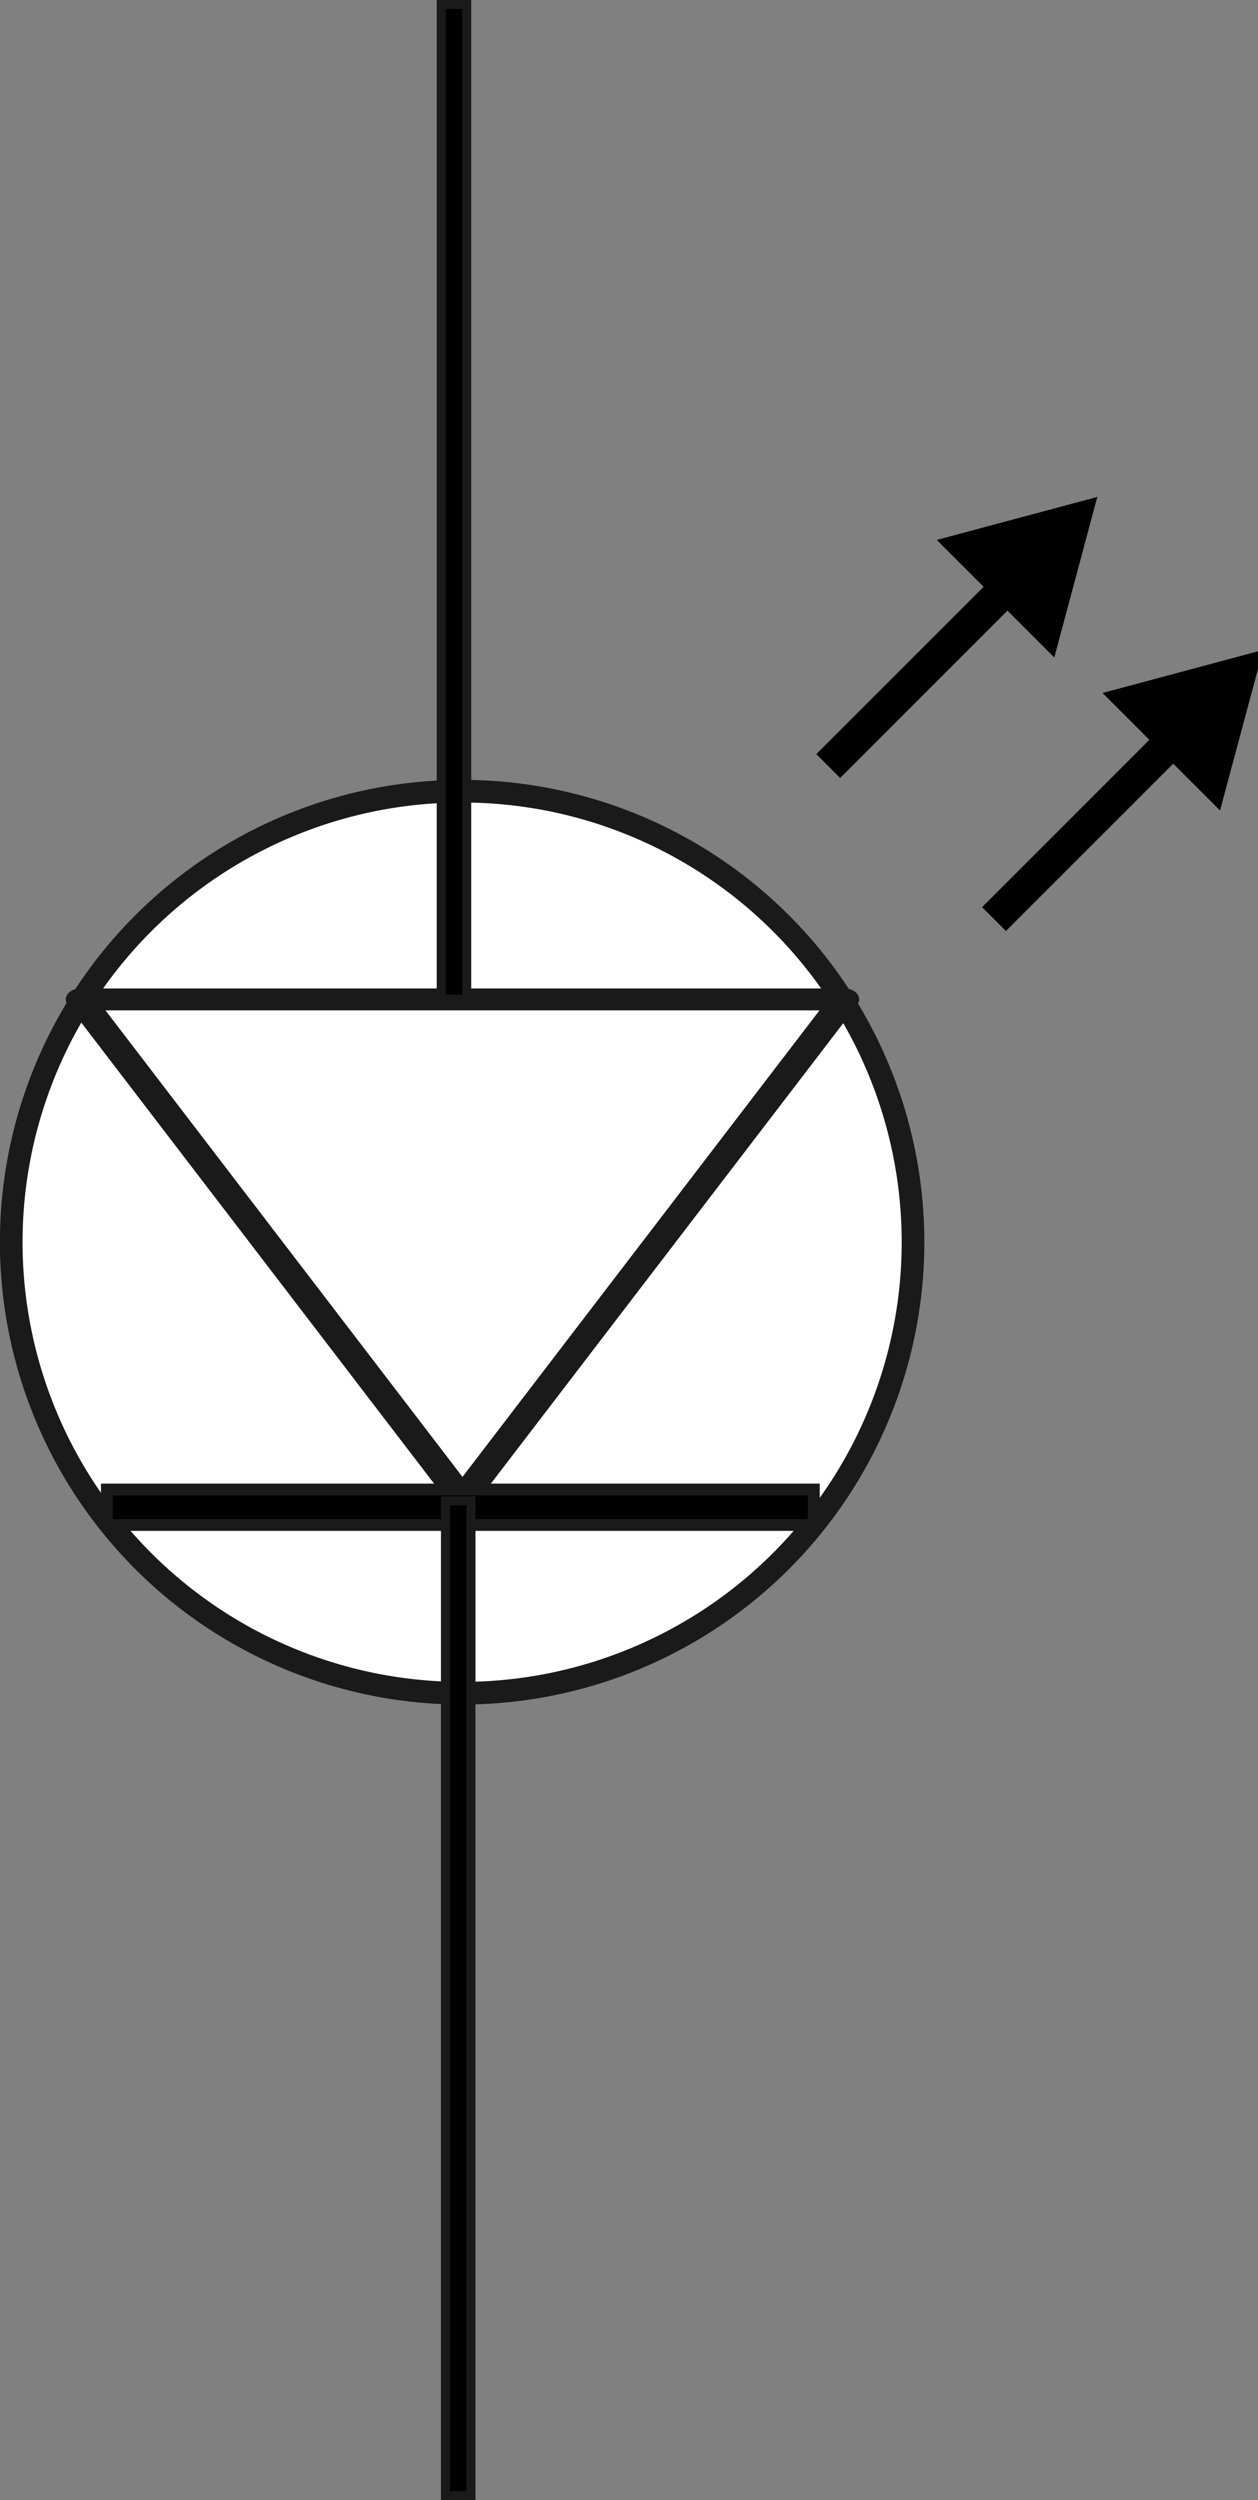 <?xml version="1.0" encoding="UTF-8" standalone="no"?>
<!-- Created with Inkscape (http://www.inkscape.org/) -->
<svg
   xmlns:dc="http://purl.org/dc/elements/1.1/"
   xmlns:cc="http://creativecommons.org/ns#"
   xmlns:rdf="http://www.w3.org/1999/02/22-rdf-syntax-ns#"
   xmlns:svg="http://www.w3.org/2000/svg"
   xmlns="http://www.w3.org/2000/svg"
   xmlns:sodipodi="http://sodipodi.sourceforge.net/DTD/sodipodi-0.dtd"
   xmlns:inkscape="http://www.inkscape.org/namespaces/inkscape"
   width="139.623"
   height="277.415"
   id="svg2"
   sodipodi:version="0.32"
   inkscape:version="0.46"
   sodipodi:docname="LED.svg"
   inkscape:output_extension="org.inkscape.output.svg.inkscape"
   version="1.0">
  <rect width="100%" height="100%" fill="#808080" stroke="none"/>
  <defs
     id="defs4">
    <inkscape:perspective
       sodipodi:type="inkscape:persp3d"
       inkscape:vp_x="0 : 526.18109 : 1"
       inkscape:vp_y="0 : 1000 : 0"
       inkscape:vp_z="744.09448 : 526.18109 : 1"
       inkscape:persp3d-origin="372.04724 : 350.78739 : 1"
       id="perspective10" />
  </defs>
  <sodipodi:namedview
     id="base"
     pagecolor="#ffffff"
     bordercolor="#666666"
     borderopacity="1.0"
     gridtolerance="10000"
     guidetolerance="10"
     objecttolerance="10"
     inkscape:pageopacity="0.0"
     inkscape:pageshadow="2"
     inkscape:zoom="1.06"
     inkscape:cx="249.74525"
     inkscape:cy="177.43305"
     inkscape:document-units="px"
     inkscape:current-layer="layer1"
     showgrid="false"
     showguides="true"
     inkscape:guide-bbox="true"
     inkscape:window-width="1664"
     inkscape:window-height="1000"
     inkscape:window-x="0"
     inkscape:window-y="14" />
  <g
     inkscape:label="Layer 1"
     inkscape:groupmode="layer"
     id="layer1"
     transform="translate(-74.144,-126.862)">
    <g
       id="g3186"
       transform="translate(-207.075,-28.774)">
      <path
         transform="matrix(2.514,0,0,2.514,-117.884,-340.413)"
         d="M 199.06,252.142 A 19.906,19.906 0 1 1 159.248,252.142 A 19.906,19.906 0 1 1 199.06,252.142 z"
         sodipodi:ry="19.905968"
         sodipodi:rx="19.905968"
         sodipodi:cy="252.14226"
         sodipodi:cx="179.15372"
         id="path2383"
         style="fill:#ffffff;stroke:#1a1a1a"
         sodipodi:type="arc" />
      <path
         transform="matrix(1.469,0,0,1.108,201.586,121.413)"
         d="M 118.025,130.975 L 89.151,180.986 L 60.277,130.975 L 118.025,130.975 z"
         inkscape:randomized="0"
         inkscape:rounded="0"
         inkscape:flatsided="true"
         sodipodi:arg2="0.52359878"
         sodipodi:arg1="-0.52359878"
         sodipodi:r2="16.670376"
         sodipodi:r1="33.340748"
         sodipodi:cy="147.6452"
         sodipodi:cx="89.15094"
         sodipodi:sides="3"
         id="path2387"
         style="fill:#ffffff;stroke:#1a1a1a;stroke-width:2.195;stroke-linejoin:round;stroke-miterlimit:4;stroke-dasharray:none"
         sodipodi:type="star" />
      <rect
         y="320.916"
         x="293.082"
         height="3.93"
         width="78.458"
         id="rect2389"
         style="fill:#000000;stroke:#1a1a1a;stroke-width:1.315" />
      <rect
         y="322.173"
         x="330.66"
         height="110.377"
         width="2.83"
         id="rect2393"
         style="fill:#000000;stroke:#1a1a1a" />
      <rect
         y="156.136"
         x="330.189"
         height="110.377"
         width="2.83"
         id="rect2395"
         style="fill:#000000;stroke:#1a1a1a" />
      <g
         transform="matrix(0.707,0.707,-0.707,0.707,275.423,-212.568)"
         id="g3176">
        <path
           sodipodi:type="star"
           style="fill:#000000;stroke:#000000;stroke-width:2.8;stroke-linejoin:miter;stroke-miterlimit:4;stroke-dasharray:none;stroke-opacity:1"
           id="path3169"
           sodipodi:sides="3"
           sodipodi:cx="122.64151"
           sodipodi:cy="167.92822"
           sodipodi:r1="7.8506212"
           sodipodi:r2="3.9253106"
           sodipodi:arg1="0.52359878"
           sodipodi:arg2="1.5707963"
           inkscape:flatsided="true"
           inkscape:rounded="0"
           inkscape:randomized="0"
           d="M 129.44,171.854 L 115.843,171.854 L 122.642,160.078 L 129.44,171.854 z"
           transform="translate(266.981,51.887)" />
        <rect
           style="fill:#000000;stroke:#000000;stroke-width:2.8;stroke-linejoin:miter;stroke-miterlimit:4;stroke-dasharray:none;stroke-opacity:1"
           id="rect3171"
           width="0.943"
           height="25.472"
           x="389.151"
           y="224.532" />
      </g>
      <g
         id="g3180"
         transform="matrix(0.707,0.707,-0.707,0.707,293.82,-195.587)">
        <path
           transform="translate(266.981,51.887)"
           d="M 129.44,171.854 L 115.843,171.854 L 122.642,160.078 L 129.44,171.854 z"
           inkscape:randomized="0"
           inkscape:rounded="0"
           inkscape:flatsided="true"
           sodipodi:arg2="1.5707963"
           sodipodi:arg1="0.52359878"
           sodipodi:r2="3.9253106"
           sodipodi:r1="7.8506212"
           sodipodi:cy="167.92822"
           sodipodi:cx="122.64151"
           sodipodi:sides="3"
           id="path3182"
           style="fill:#000000;stroke:#000000;stroke-width:2.8;stroke-linejoin:miter;stroke-miterlimit:4;stroke-dasharray:none;stroke-opacity:1"
           sodipodi:type="star" />
        <rect
           y="224.532"
           x="389.151"
           height="25.472"
           width="0.943"
           id="rect3184"
           style="fill:#000000;stroke:#000000;stroke-width:2.8;stroke-linejoin:miter;stroke-miterlimit:4;stroke-dasharray:none;stroke-opacity:1" />
      </g>
    </g>
  </g>
</svg>

